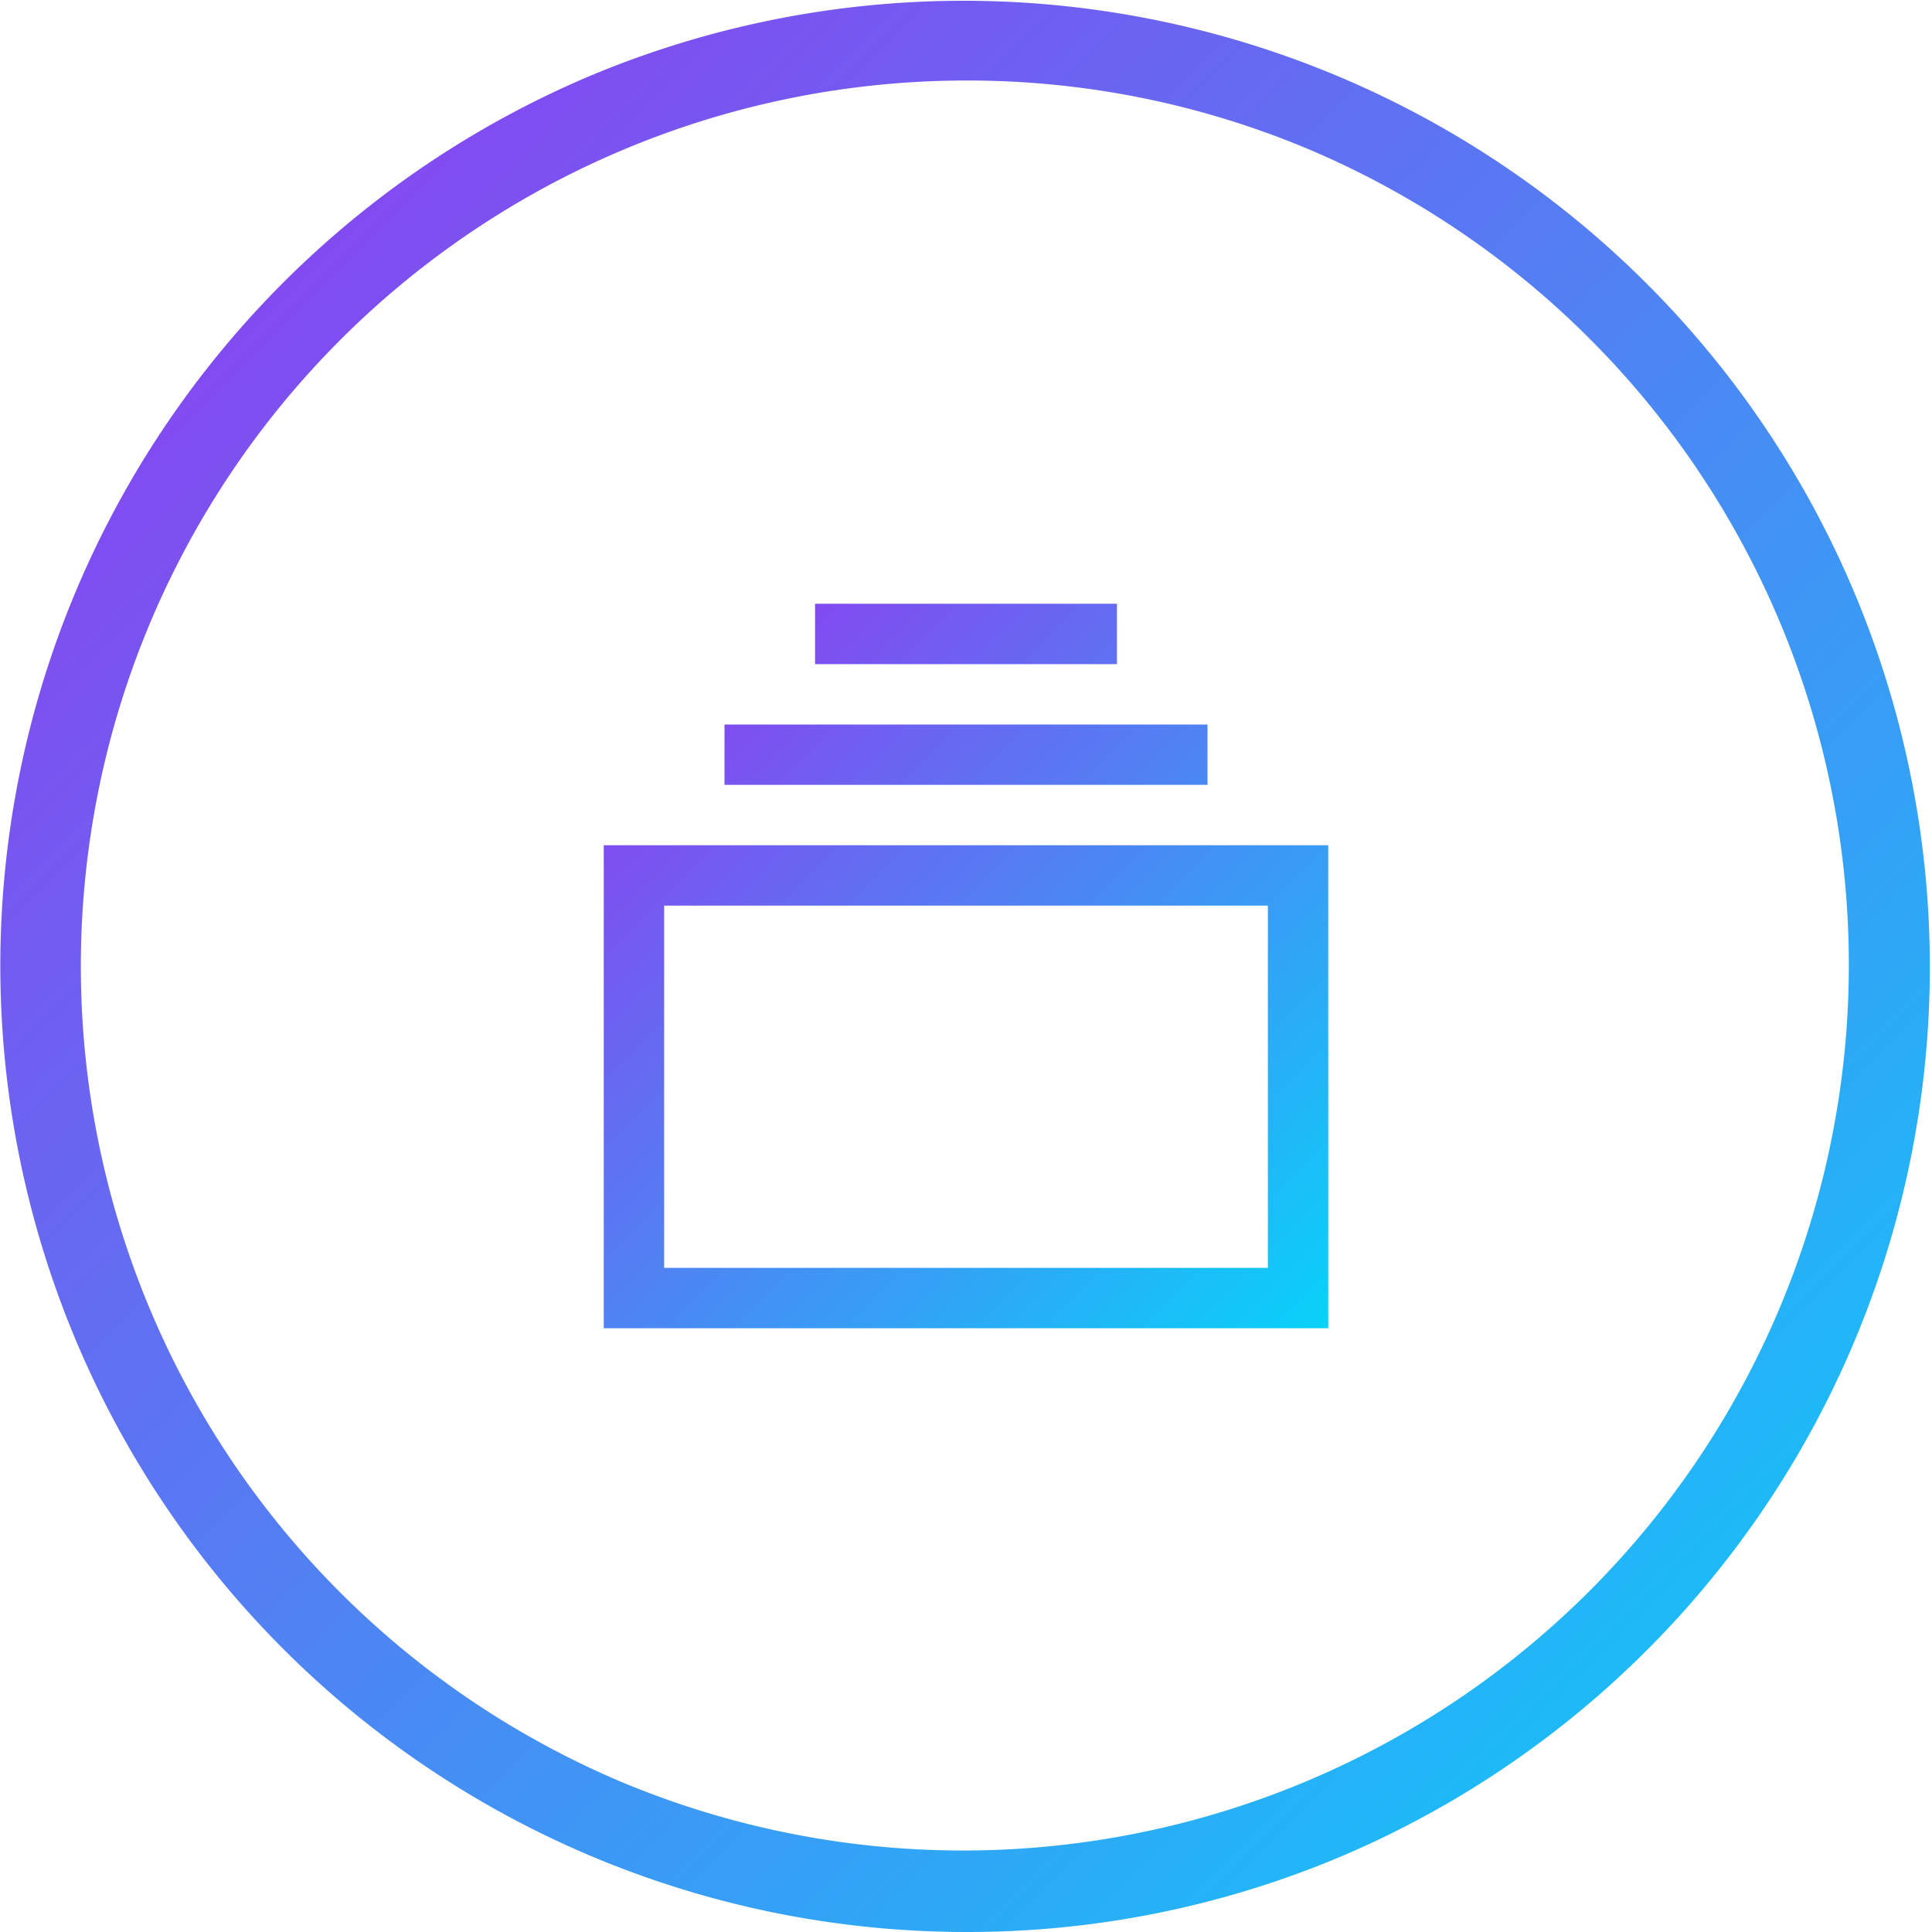 <svg xmlns="http://www.w3.org/2000/svg" xmlns:xlink="http://www.w3.org/1999/xlink" width="64" height="64" viewBox="0 0 64 64"><defs><linearGradient id="a" x2="1" y2="1" gradientUnits="objectBoundingBox"><stop offset="0" stop-color="#9733ee"/><stop offset="1" stop-color="#08d2f9"/></linearGradient><clipPath id="b"><rect width="64" height="64" fill="none"/></clipPath><clipPath id="c"><rect width="24" height="24" fill="none"/></clipPath><clipPath id="g"><path d="M32,64A32.008,32.008,0,0,1,19.544,2.515a32.008,32.008,0,0,1,24.911,58.97A31.8,31.8,0,0,1,32,64ZM32,2.667A29.341,29.341,0,0,0,20.582,59.028,29.341,29.341,0,0,0,43.418,4.972,29.149,29.149,0,0,0,32,2.667Z" fill="url(#a)"/></clipPath></defs><g clip-path="url(#b)"><g transform="translate(1927.5 -553.5)"><g transform="translate(-1907.5 573.5)" clip-path="url(#c)"><path d="M24,24H0V8H24V24ZM2,10V22H22V10ZM20,6H4V4H20V6ZM17,2H7V0H17V2Z" fill="url(#a)"/></g><g transform="translate(-1927.5 553.5)" clip-path="url(#b)"><path d="M32,64A32.008,32.008,0,0,1,19.544,2.515a32.008,32.008,0,0,1,24.911,58.97A31.8,31.8,0,0,1,32,64ZM32,2.667A29.341,29.341,0,0,0,20.582,59.028,29.341,29.341,0,0,0,43.418,4.972,29.149,29.149,0,0,0,32,2.667Z" transform="translate(0 0)" fill="url(#a)"/></g></g></g></svg>